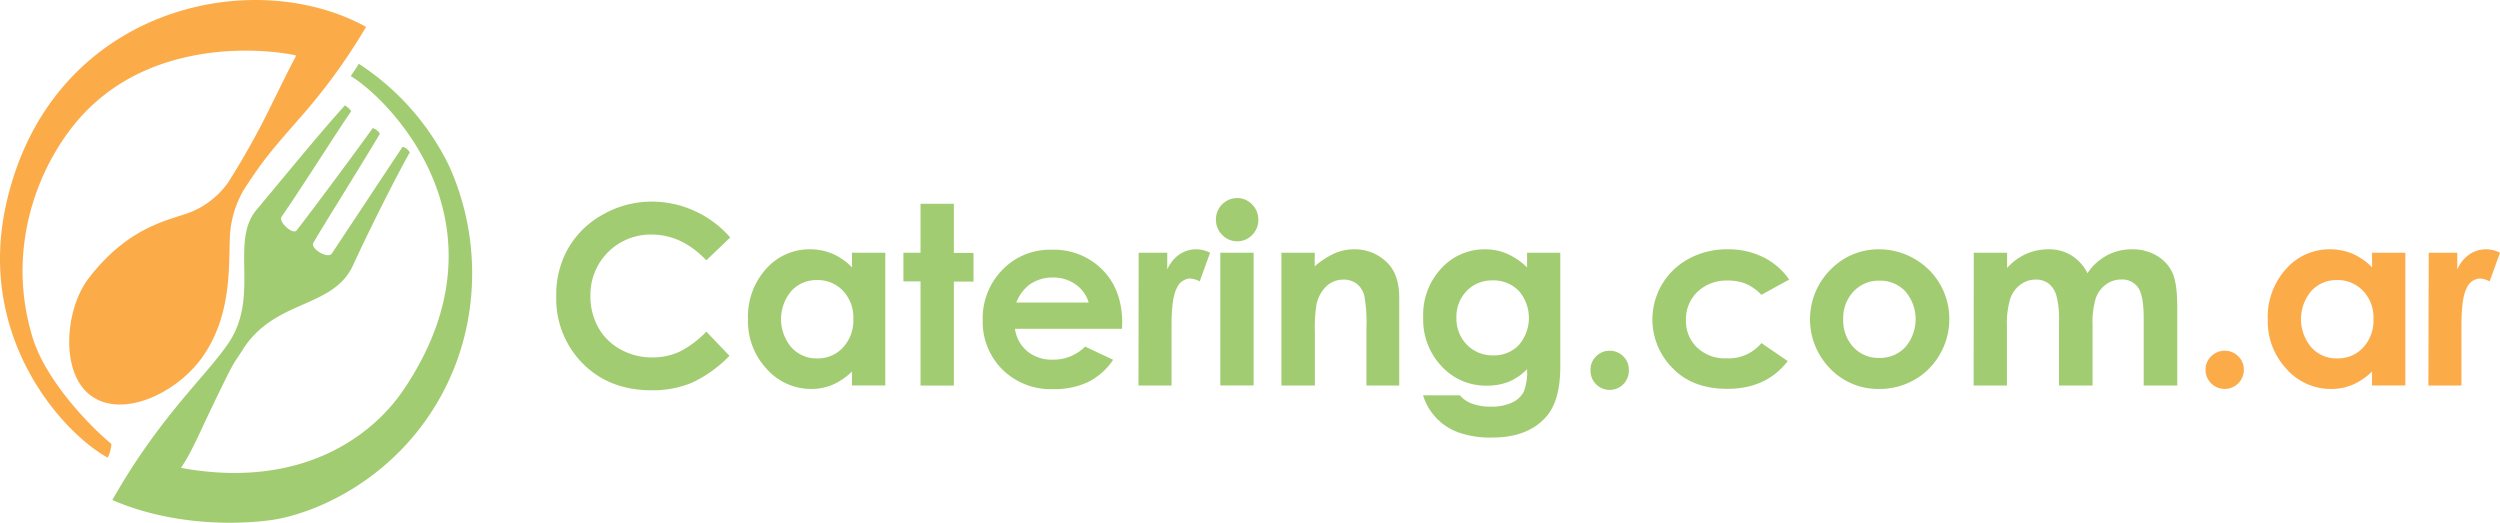 <svg xmlns="http://www.w3.org/2000/svg" width="508.62" height="106.33" viewBox="0 0 508.62 106.33"><g id="b88c4667-6610-458e-8495-7bb706fcc3a7" data-name="Capa 2"><g id="e6bf47cc-e076-4419-ba0e-510c42ca37ac" data-name="Capa 1"><path d="M22.67,99.61a7.94,7.94,0,0,1-.75,2.78C12.92,97.47-4.77,78.21,1.21,51,10,11,51,1.83,74.48,14.75A119.9,119.9,0,0,1,60.64,33.69c-4.83,5.56-7.08,8-11.14,14.37a21.15,21.15,0,0,0-2.7,8.79c-.33,6.28.51,16.24-5.52,24.93-5.2,7.49-16.44,12.8-22.9,7.91-6.15-4.67-5.2-17.49-.31-23.84,8.49-11,17-11.84,21-13.53a17.32,17.32,0,0,0,7.28-5.82,157.18,157.18,0,0,0,9-16.16c1.58-3.15,3.51-7.16,4.92-9.76C55.23,19.38,32,16.52,17,32.44,8.25,41.77.77,59.3,6.73,78.24,9.17,86,17,94.87,22.67,99.61Z" transform="translate(0 -9.28)" fill="#fcab49"/><path d="M57.26,53.42c4.32-6.26,11.39-17.49,14.18-21.5a3.35,3.35,0,0,0-1.28-1.19C65,36.48,61.09,41.3,52.16,52c-5.41,6.45.73,17.54-5.62,27-4.56,6.79-14,14.91-23.68,32,10.56,4.63,23,5.31,32.16,4.11,4.51-.58,16.13-3.69,26.44-14.15A51,51,0,0,0,95.4,73.24a53.23,53.23,0,0,0-4-30.14A51.83,51.83,0,0,0,73,22.26c-.54.93-1,1.52-1.64,2.5,7.42,4.41,33.65,30,10.7,63.89C75.72,98,61.26,108.94,36.81,104.47c2-2.86,3.64-6.77,6.14-12,5.23-10.91,4.36-8.73,6.4-12,6.55-10.41,18.37-8.3,22.48-17.23,4.21-9.15,9.83-20,11.54-22.95a2.46,2.46,0,0,0-1.46-1.15c-4,6-9.36,14.14-14.39,21.7-.84,1.25-4.52-1.08-3.75-2.19,1.85-3.22,8.6-13.92,13.53-22.17a2.78,2.78,0,0,0-1.46-1.14c-3.2,4.45-12.07,16.44-15.5,20.82C59.61,57.14,56.59,54.38,57.26,53.42Z" transform="translate(0 -9.28)" fill="#a2cc71"/><path d="M148.56,57.6l-4.86,4.64q-5-5.25-11.17-5.24a12.24,12.24,0,0,0-12.41,12.4,13,13,0,0,0,1.59,6.49,11.44,11.44,0,0,0,4.49,4.45A13,13,0,0,0,132.65,82a13.23,13.23,0,0,0,5.54-1.14,19.83,19.83,0,0,0,5.51-4.11l4.71,4.92a26,26,0,0,1-7.65,5.48,20.85,20.85,0,0,1-8.22,1.53q-8.52,0-13.95-5.41a18.71,18.71,0,0,1-5.42-13.84,18.93,18.93,0,0,1,2.47-9.71,18.4,18.4,0,0,1,7.08-6.83,20,20,0,0,1,9.92-2.59,20.78,20.78,0,0,1,8.7,1.91A21,21,0,0,1,148.56,57.6Z" transform="translate(0 -9.28)" fill="#a2cc71"/><path d="M173.33,60.7h6.78v27h-6.78V84.86a13.15,13.15,0,0,1-4,2.72,11,11,0,0,1-4.33.83A12,12,0,0,1,156,84.35a14.13,14.13,0,0,1-3.82-10.09A14.53,14.53,0,0,1,155.84,64a11.78,11.78,0,0,1,9-4,11.43,11.43,0,0,1,4.56.92,12.28,12.28,0,0,1,3.94,2.76Zm-7.12,5.56A6.87,6.87,0,0,0,161,68.48a8.87,8.87,0,0,0,0,11.46,6.85,6.85,0,0,0,5.21,2.26,7,7,0,0,0,5.3-2.22,8.12,8.12,0,0,0,2.1-5.82,7.93,7.93,0,0,0-2.1-5.72A7.09,7.09,0,0,0,166.21,66.26Z" transform="translate(0 -9.28)" fill="#a2cc71"/><path d="M187.28,50.74h6.78v10h4v5.83h-4V87.72h-6.78V66.53H183.8V60.7h3.48Z" transform="translate(0 -9.28)" fill="#a2cc71"/><path d="M228.27,76.17H206.49A7.29,7.29,0,0,0,209,80.75a7.89,7.89,0,0,0,5.23,1.7,9,9,0,0,0,6.53-2.66l5.71,2.69A13.42,13.42,0,0,1,221.37,87a16,16,0,0,1-7.08,1.45,14,14,0,0,1-10.36-4,13.66,13.66,0,0,1-4-10,14.09,14.09,0,0,1,4-10.27,13.38,13.38,0,0,1,10-4.09,13.87,13.87,0,0,1,10.38,4.09q4,4.08,4,10.79Zm-6.78-5.34a6.83,6.83,0,0,0-2.65-3.68,7.71,7.71,0,0,0-4.59-1.41,8.09,8.09,0,0,0-5,1.59,8.78,8.78,0,0,0-2.49,3.5Z" transform="translate(0 -9.28)" fill="#a2cc71"/><path d="M231.66,60.7h5.82v3.4A7.33,7.33,0,0,1,240,61a6.12,6.12,0,0,1,3.43-1,6.27,6.27,0,0,1,2.76.7l-2.11,5.83a4.63,4.63,0,0,0-2-.59,3.1,3.1,0,0,0-2.65,1.93q-1.08,1.95-1.08,7.6l0,1.32V87.72h-6.73Z" transform="translate(0 -9.28)" fill="#a2cc71"/><path d="M251.66,49.57a4.15,4.15,0,0,1,3.06,1.29A4.28,4.28,0,0,1,256,54a4.23,4.23,0,0,1-1.26,3.09,4.11,4.11,0,0,1-3,1.28,4.16,4.16,0,0,1-3.09-1.3,4.37,4.37,0,0,1-1.27-3.17,4.32,4.32,0,0,1,4.31-4.32ZM248.27,60.7h6.78v27h-6.78Z" transform="translate(0 -9.28)" fill="#a2cc71"/><path d="M260.7,60.7h6.78v2.76a16.51,16.51,0,0,1,4.18-2.7,10,10,0,0,1,3.83-.76,9.28,9.28,0,0,1,6.82,2.81q2.35,2.39,2.36,7V87.72H278V75.88a29.94,29.94,0,0,0-.43-6.42A4.39,4.39,0,0,0,276,67a4.22,4.22,0,0,0-2.66-.83,5,5,0,0,0-3.53,1.38,7.31,7.31,0,0,0-2,3.8,30.61,30.61,0,0,0-.3,5.49V87.72H260.7Z" transform="translate(0 -9.28)" fill="#a2cc71"/><path d="M310.68,60.7h6.76V83.84q0,6.85-2.76,10.09Q311,98.3,303.53,98.3a19.31,19.31,0,0,1-6.68-1,11.63,11.63,0,0,1-7.33-7.59H297a6.14,6.14,0,0,0,2.56,1.72,10.53,10.53,0,0,0,3.7.58,9.78,9.78,0,0,0,4.39-.84A5.09,5.09,0,0,0,310,89a11.12,11.12,0,0,0,.68-4.61,11.34,11.34,0,0,1-3.75,2.57,12,12,0,0,1-4.44.78,12.21,12.21,0,0,1-9.19-3.93,13.77,13.77,0,0,1-3.75-9.93,13.81,13.81,0,0,1,4-10.33A11.87,11.87,0,0,1,302.11,60a11.44,11.44,0,0,1,4.41.86,13.93,13.93,0,0,1,4.16,2.82Zm-7,5.63a7.08,7.08,0,0,0-5.29,2.15,7.43,7.43,0,0,0-2.08,5.4,7.55,7.55,0,0,0,2.13,5.54,7.26,7.26,0,0,0,5.37,2.16,6.92,6.92,0,0,0,5.2-2.11,8.43,8.43,0,0,0,0-11A7.15,7.15,0,0,0,303.65,66.33Z" transform="translate(0 -9.28)" fill="#a2cc71"/><path d="M327.48,80.64a3.79,3.79,0,0,1,2.76,1.13,3.71,3.71,0,0,1,1.14,2.74,3.9,3.9,0,1,1-7.79,0,3.71,3.71,0,0,1,1.14-2.74A3.78,3.78,0,0,1,327.48,80.64Z" transform="translate(0 -9.28)" fill="#a2cc71"/><path d="M364,66.16l-5.65,3.1A9.74,9.74,0,0,0,355.17,67a9.49,9.49,0,0,0-3.65-.64,8.5,8.5,0,0,0-6.15,2.27A7.71,7.71,0,0,0,343,74.39,7.46,7.46,0,0,0,345.28,80a8.19,8.19,0,0,0,6,2.18,8.63,8.63,0,0,0,7.08-3.1l5.35,3.66q-4.35,5.65-12.27,5.65-7.12,0-11.16-4.22a14,14,0,0,1,3.4-22.3A16.31,16.31,0,0,1,351.49,60a15.94,15.94,0,0,1,7.23,1.6A13.8,13.8,0,0,1,364,66.16Z" transform="translate(0 -9.28)" fill="#a2cc71"/><path d="M382.25,60a14.36,14.36,0,0,1,7.19,1.91,14,14,0,0,1,7.14,12.27,14.12,14.12,0,0,1-1.9,7.15,13.71,13.71,0,0,1-5.18,5.21,14.26,14.26,0,0,1-7.22,1.87,13.47,13.47,0,0,1-9.93-4.13,14.32,14.32,0,0,1,.54-20.6A13.55,13.55,0,0,1,382.25,60Zm.11,6.38a7,7,0,0,0-5.26,2.2,7.82,7.82,0,0,0-2.1,5.63,7.93,7.93,0,0,0,2.08,5.71,6.91,6.91,0,0,0,5.26,2.18,7,7,0,0,0,5.3-2.21,8.71,8.71,0,0,0,0-11.33A7,7,0,0,0,382.36,66.38Z" transform="translate(0 -9.28)" fill="#a2cc71"/><path d="M401.56,60.7h6.78v3.1a11.65,11.65,0,0,1,3.87-2.86,11.4,11.4,0,0,1,4.63-.94,8.62,8.62,0,0,1,4.58,1.24,9.07,9.07,0,0,1,3.28,3.63A10.66,10.66,0,0,1,433.79,60a9.55,9.55,0,0,1,5.07,1.34,7.79,7.79,0,0,1,3.15,3.5c.64,1.44.95,3.79.95,7V87.72h-6.83V74c0-3.06-.38-5.14-1.14-6.22a3.9,3.9,0,0,0-3.43-1.63,5.19,5.19,0,0,0-3.11,1,5.86,5.86,0,0,0-2.05,2.75,16.93,16.93,0,0,0-.67,5.62v12.2H418.9V74.63a18.21,18.21,0,0,0-.54-5.25,4.79,4.79,0,0,0-1.6-2.43,4.24,4.24,0,0,0-2.59-.79,5.12,5.12,0,0,0-3.08,1A6,6,0,0,0,409,70a17.35,17.35,0,0,0-.69,5.72v12h-6.78Z" transform="translate(0 -9.28)" fill="#a2cc71"/><path d="M452.61,80.64a3.79,3.79,0,0,1,2.76,1.13,3.71,3.71,0,0,1,1.14,2.74,3.9,3.9,0,0,1-7.8,0,3.69,3.69,0,0,1,1.15-2.74A3.78,3.78,0,0,1,452.61,80.64Z" transform="translate(0 -9.28)" fill="#fcab49"/><path d="M482.58,60.7h6.78v27h-6.78V84.86a13.15,13.15,0,0,1-4,2.72,11.06,11.06,0,0,1-4.33.83,12,12,0,0,1-9.06-4.06,14.17,14.17,0,0,1-3.82-10.09A14.54,14.54,0,0,1,465.09,64a11.76,11.76,0,0,1,9-4,11.43,11.43,0,0,1,4.56.92,12.31,12.31,0,0,1,3.95,2.76Zm-7.13,5.56a6.85,6.85,0,0,0-5.22,2.22,8.87,8.87,0,0,0,0,11.46,6.83,6.83,0,0,0,5.21,2.26A7,7,0,0,0,480.77,80a8.09,8.09,0,0,0,2.11-5.82,7.89,7.89,0,0,0-2.11-5.72A7.08,7.08,0,0,0,475.45,66.26Z" transform="translate(0 -9.28)" fill="#fcab49"/><path d="M494.12,60.7h5.81v3.4A7.27,7.27,0,0,1,502.44,61a6.06,6.06,0,0,1,3.42-1,6.27,6.27,0,0,1,2.76.7l-2.11,5.83a4.63,4.63,0,0,0-2-.59,3.1,3.1,0,0,0-2.65,1.93q-1.08,1.95-1.08,7.6l0,1.32V87.72h-6.73Z" transform="translate(0 -9.28)" fill="#fcab49"/></g></g></svg>